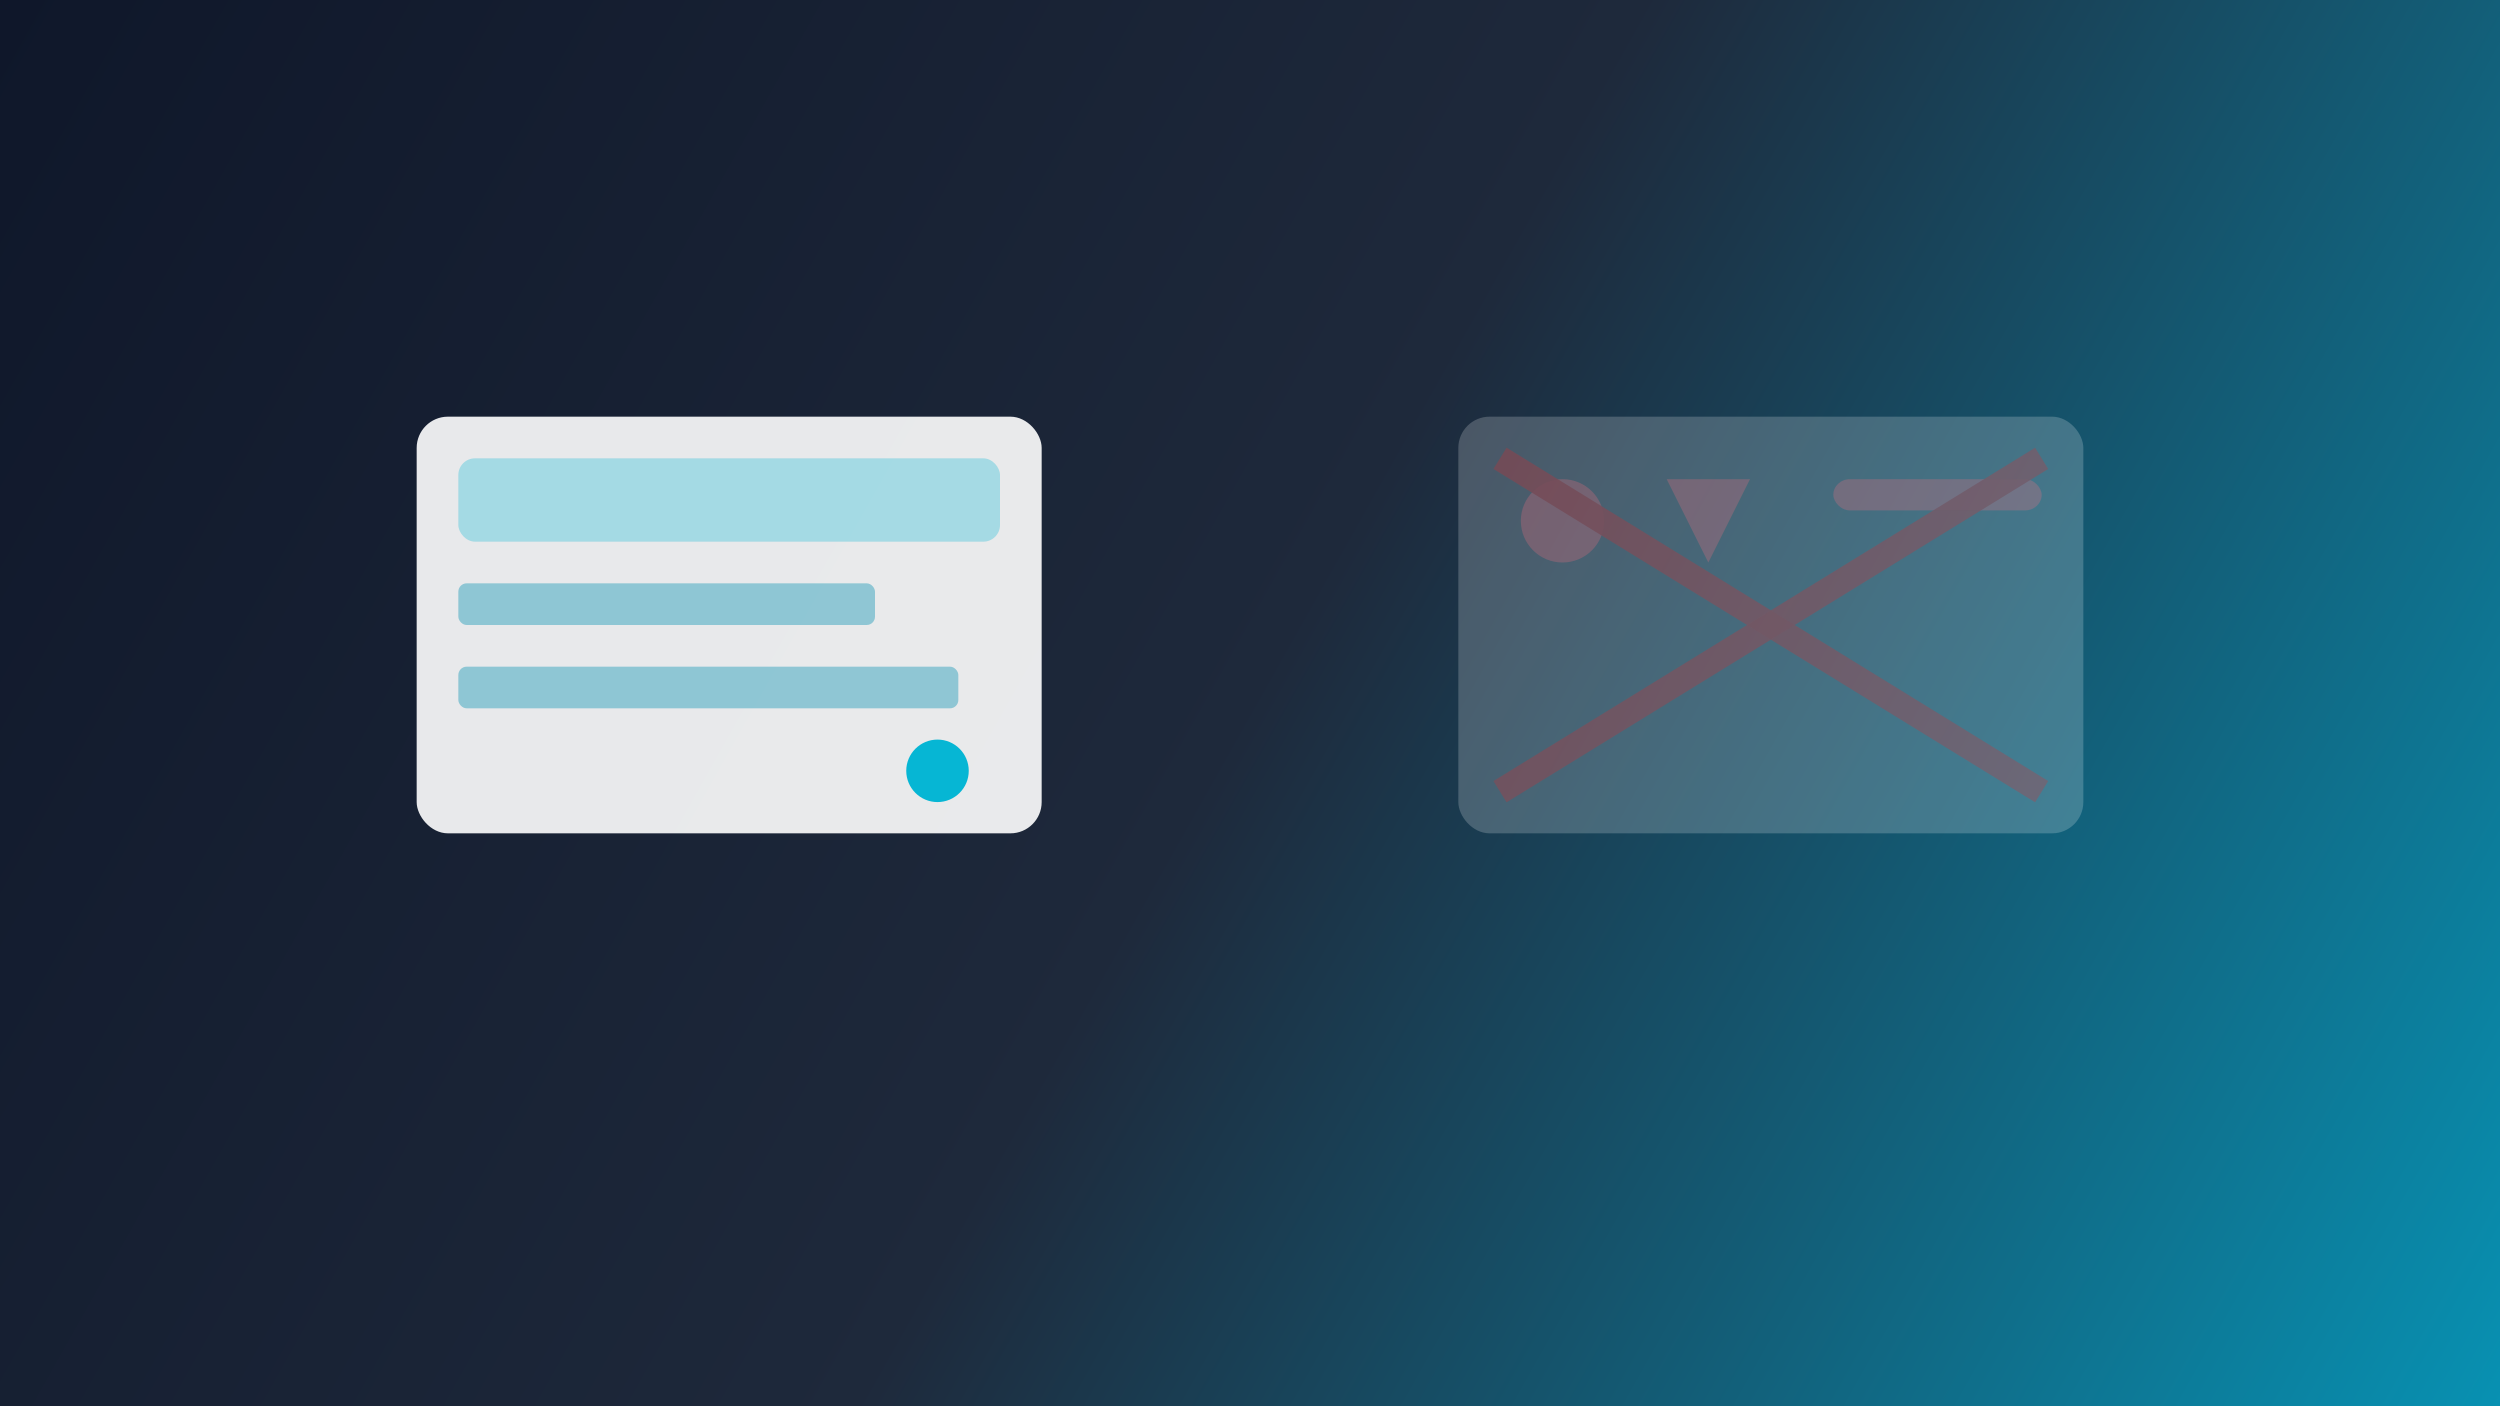 <svg width="1200" height="675" viewBox="0 0 1200 675" fill="none" xmlns="http://www.w3.org/2000/svg">
  <rect x="0" y="0" width="1200" height="675" fill="#333333" stroke="none"/>
  <rect width="1200" height="675" fill="url(#bg-gradient-game)"/>

  <!-- Clean Interface vs Gamification -->
  <!-- Left side: Simple, Clean -->
  <g transform="translate(200, 200)">
    <rect x="0" y="0" width="300" height="200" rx="15" fill="white" opacity="0.9"/>
    <rect x="20" y="20" width="260" height="40" rx="8" fill="#06B6D4" opacity="0.3"/>
    <rect x="20" y="80" width="200" height="20" rx="4" fill="#0891B2" opacity="0.4"/>
    <rect x="20" y="120" width="240" height="20" rx="4" fill="#0891B2" opacity="0.4"/>
    <circle cx="250" cy="170" r="15" fill="#06B6D4"/>
  </g>

  <!-- Right side: Crossed out gamification -->
  <g transform="translate(700, 200)" opacity="0.4">
    <rect x="0" y="0" width="300" height="200" rx="15" fill="white" opacity="0.5"/>
    <!-- Game elements -->
    <circle cx="50" cy="50" r="20" fill="#FDA4AF"/>
    <path d="M100 30 L120 70 L140 30 Z" fill="#FDA4AF"/>
    <rect x="180" y="30" width="100" height="15" rx="8" fill="#FDA4AF"/>
    <!-- X mark -->
    <line x1="20" y1="20" x2="280" y2="180" stroke="#F87171" stroke-width="12" opacity="0.9"/>
    <line x1="280" y1="20" x2="20" y2="180" stroke="#F87171" stroke-width="12" opacity="0.9"/>
  </g>

  <defs>
    <linearGradient id="bg-gradient-game" x1="0" y1="0" x2="1200" y2="675" gradientUnits="userSpaceOnUse">
      <stop stop-color="#0F172A"/>
      <stop offset="0.5" stop-color="#1E293B"/>
      <stop offset="1" stop-color="#0891B2"/>
    </linearGradient>
  </defs>
</svg>
